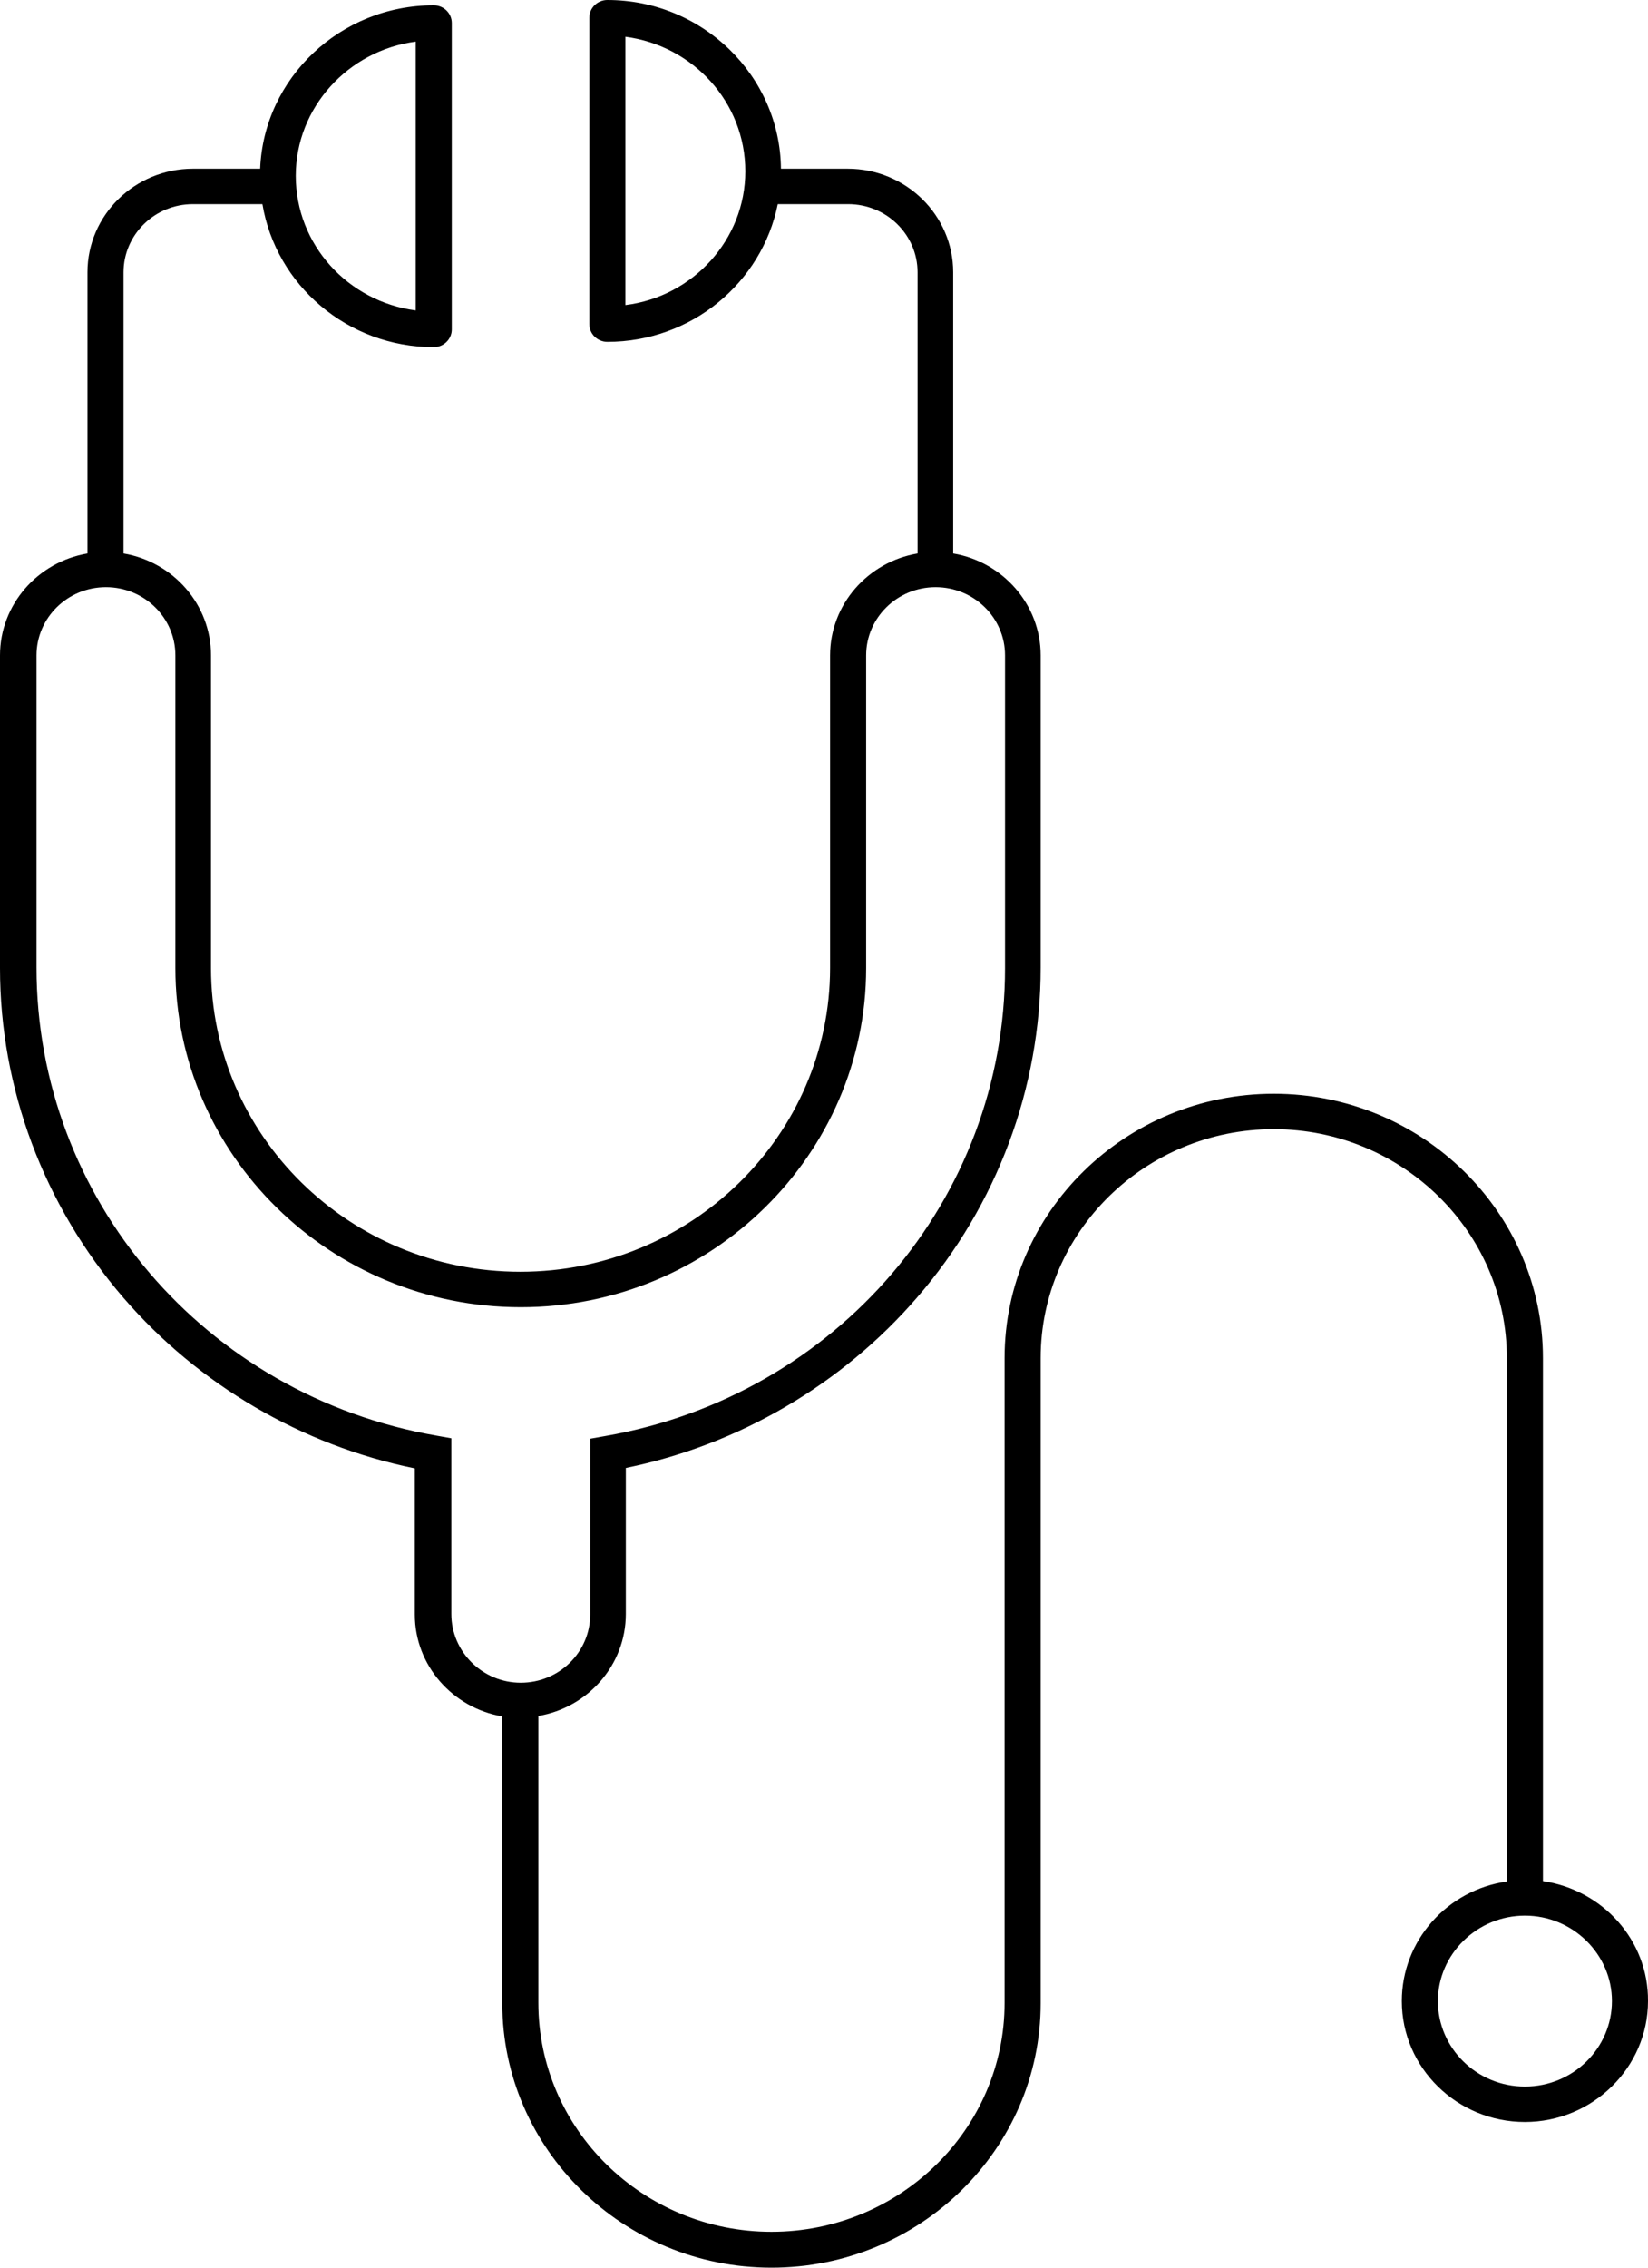 <svg xmlns="http://www.w3.org/2000/svg" width="80" height="110" viewBox="0 0 80 110" fill="none"><path d="M74.9 91.248V65.88C74.9 58.813 69.034 53.056 61.833 53.056C54.632 53.056 48.766 58.813 48.766 65.88V97.155C48.766 103.277 43.688 108.26 37.45 108.26C31.212 108.26 26.134 103.277 26.134 97.155V83.236C28.542 82.828 30.38 80.766 30.38 78.295V71.207C35.852 70.09 40.864 67.168 44.52 62.937C48.394 58.469 50.517 52.777 50.517 46.934V31.791C50.517 29.32 48.678 27.258 46.271 26.85V13.21C46.271 10.439 43.973 8.184 41.149 8.184H37.91C37.866 3.673 34.101 0 29.483 0C29.001 0 28.607 0.387 28.607 0.859V15.723C28.607 16.196 29.001 16.583 29.483 16.583C33.576 16.583 36.99 13.704 37.756 9.902H41.171C43.031 9.902 44.542 11.384 44.542 13.21V26.85C42.134 27.258 40.295 29.32 40.295 31.791V46.956C40.295 55.075 33.554 61.691 25.259 61.691C16.963 61.691 10.243 55.075 10.243 46.956V31.791C10.243 29.32 8.405 27.258 5.997 26.85V13.21C5.997 11.384 7.508 9.902 9.368 9.902H12.739C13.395 13.833 16.875 16.84 21.056 16.84C21.538 16.84 21.932 16.454 21.932 15.981V1.117C21.932 0.644 21.538 0.258 21.056 0.258C16.525 0.258 12.804 3.781 12.629 8.184H9.368C6.544 8.184 4.246 10.439 4.246 13.21V26.85C1.839 27.258 0 29.32 0 31.791V46.956C0 52.798 2.123 58.469 5.997 62.958C9.653 67.19 14.665 70.111 20.137 71.228V78.317C20.137 80.787 21.975 82.849 24.383 83.257V97.176C24.383 104.243 30.249 110 37.45 110C44.651 110 50.517 104.243 50.517 97.176V65.88C50.517 59.758 55.595 54.775 61.833 54.775C68.071 54.775 73.149 59.758 73.149 65.88V91.269C70.26 91.677 68.049 94.126 68.049 97.069C68.049 100.312 70.741 102.933 74.025 102.933C77.308 102.933 80 100.291 80 97.069C80.022 94.105 77.789 91.677 74.9 91.248ZM30.358 14.8V1.783C33.642 2.212 36.181 4.962 36.181 8.313C36.181 11.621 33.642 14.392 30.358 14.8ZM20.18 2.019V15.058C16.897 14.628 14.358 11.879 14.358 8.528C14.358 5.22 16.897 2.449 20.18 2.019ZM21.91 78.295V69.768L21.187 69.639C9.937 67.684 1.773 58.125 1.773 46.934V31.791C1.773 29.965 3.283 28.483 5.144 28.483C7.004 28.483 8.514 29.965 8.514 31.791V46.956C8.514 56.02 16.044 63.41 25.28 63.41C34.517 63.41 42.046 56.02 42.046 46.956V31.791C42.046 29.965 43.557 28.483 45.417 28.483C47.278 28.483 48.788 29.965 48.788 31.791V46.956C48.788 58.168 40.624 67.706 29.373 69.66L28.651 69.789V78.317C28.651 80.143 27.141 81.625 25.28 81.625C23.42 81.625 21.91 80.121 21.91 78.295ZM74.025 101.215C71.683 101.215 69.8 99.346 69.8 97.069C69.8 94.792 71.704 92.923 74.025 92.923C76.345 92.923 78.249 94.792 78.249 97.069C78.249 99.346 76.367 101.215 74.025 101.215Z" fill="black"></path></svg>